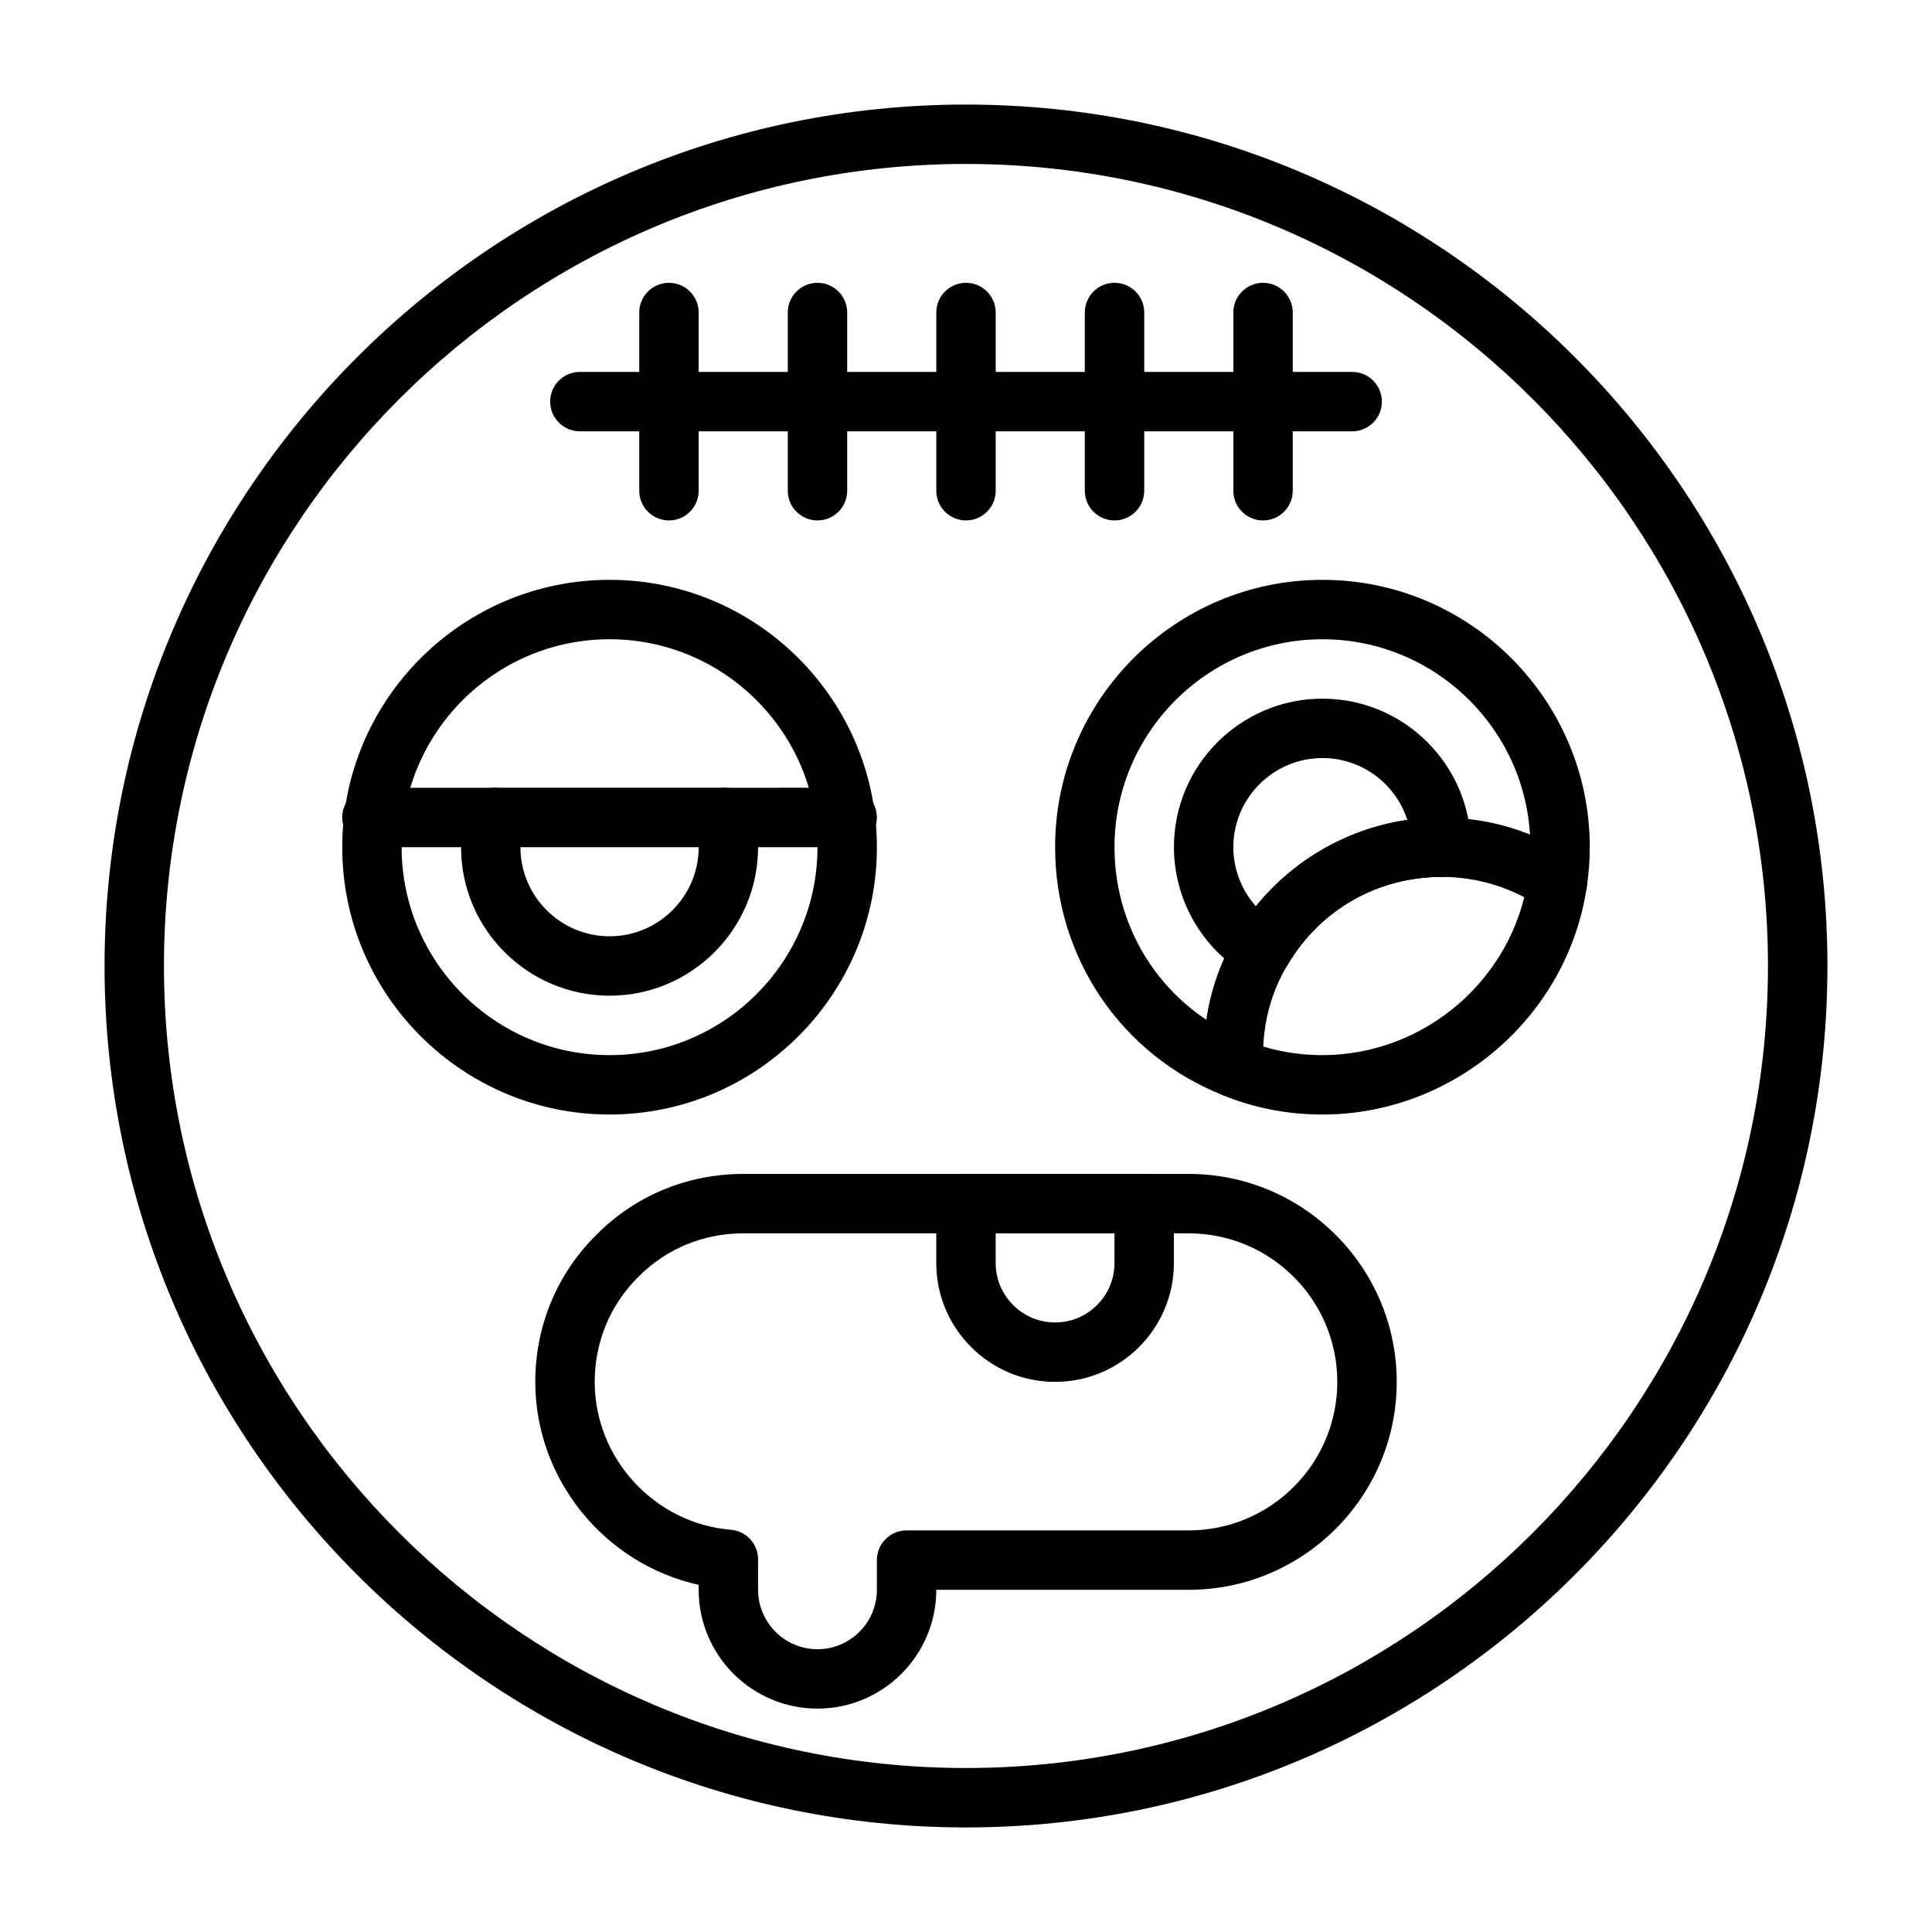 <?xml version="1.0" encoding="UTF-8"?>
<!-- Uploaded to: ICON Repo, www.svgrepo.com, Generator: ICON Repo Mixer Tools -->
<svg fill="#000000" width="800px" height="800px" version="1.1" viewBox="144 144 512 512" xmlns="http://www.w3.org/2000/svg">
 <g>
  <path d="m400 628.29c-125.88 0-228.29-102.42-228.29-228.29 0-125.88 102.41-228.29 228.29-228.29 125.88 0 228.29 102.41 228.29 228.29 0 125.87-102.42 228.29-228.29 228.29zm0-440.84c-117.2 0-212.55 95.348-212.55 212.55s95.348 212.54 212.54 212.54c117.2 0 212.54-95.348 212.54-212.54 0.004-117.2-95.344-212.55-212.54-212.55z"/>
  <path d="m305.54 439.36c-39.062 0-70.848-31.781-70.848-70.848 0-39.07 31.789-70.848 70.848-70.848 39.062 0 70.848 31.781 70.848 70.848 0 39.066-31.789 70.848-70.848 70.848zm0-125.95c-30.387 0-55.105 24.727-55.105 55.105 0 30.379 24.719 55.105 55.105 55.105 30.387 0 55.105-24.727 55.105-55.105-0.004-30.379-24.719-55.105-55.105-55.105z"/>
  <path d="m305.54 407.87c-21.703 0-39.359-17.656-39.359-39.359 0-3.574 0.434-6.84 1.316-10.004 0.949-3.394 4.051-5.742 7.578-5.742h60.93c3.527 0 6.629 2.348 7.582 5.738 0.879 3.164 1.312 6.434 1.312 10.008 0 21.703-17.656 39.359-39.359 39.359zm-23.617-39.359c0 13.02 10.598 23.617 23.617 23.617 13.02 0 23.617-10.598 23.617-23.617z"/>
  <path d="m478.48 403.46c-1.355 0-2.723-0.348-3.969-1.078-11.973-6.996-19.406-19.977-19.406-33.871 0-21.703 17.656-39.359 39.359-39.359 21.703 0 39.359 17.656 39.359 39.359 0 4.352-3.519 7.871-7.871 7.871-16.871 0-32.078 8.684-40.699 23.223-1.461 2.488-4.082 3.856-6.773 3.856zm15.984-58.566c-13.02 0-23.617 10.598-23.617 23.617 0 5.848 2.195 11.43 5.992 15.68 9.988-12.375 24.402-20.602 40.117-22.898-3.055-9.504-11.98-16.398-22.492-16.398z"/>
  <path d="m494.46 439.36c-9.258 0-18.168-1.738-26.457-5.156-26.93-10.723-44.391-36.52-44.391-65.691 0-39.07 31.781-70.848 70.848-70.848 39.07 0 70.848 31.781 70.848 70.848 0 3.535-0.27 7.086-0.805 10.555-5.082 34.363-35.199 60.293-70.043 60.293zm0-125.95c-30.379 0-55.105 24.727-55.105 55.105 0 22.688 13.562 42.746 34.559 51.098 6.481 2.668 13.363 4.004 20.547 4.004 27.094 0 50.523-20.16 54.48-46.887 0.422-2.723 0.625-5.469 0.625-8.215 0-30.379-24.727-55.105-55.105-55.105zm-15.984 90.055c-1.363 0-2.746-0.355-4.008-1.102-3.738-2.211-4.977-7.047-2.762-10.785 11.309-19.082 32.102-30.938 54.242-30.938 4.352 0 7.871 3.519 7.871 7.871 0 4.352-3.519 7.871-7.871 7.871-16.871 0-32.078 8.684-40.699 23.223-1.461 2.492-4.082 3.859-6.773 3.859z"/>
  <path d="m423.61 510.21c-8.391 0-16.305-3.273-22.254-9.234-5.949-5.949-9.234-13.863-9.234-22.254v-15.742c0-4.352 3.527-7.871 7.871-7.871h47.23c4.352 0 7.871 3.519 7.871 7.871v15.742c0.004 17.367-14.117 31.488-31.484 31.488zm-15.742-39.359v7.871c0 4.188 1.637 8.141 4.621 11.125 2.984 2.981 6.934 4.617 11.121 4.617 8.684 0 15.742-7.062 15.742-15.742v-7.871z"/>
  <path d="m360.64 596.8c-17.367 0-31.488-14.121-31.488-31.488v-1.316c-24.789-5.473-43.297-27.828-43.297-53.789 0-14.793 5.746-28.629 16.184-38.965 10.293-10.395 24.141-16.141 38.922-16.141h118.08c30.379 0 55.105 24.727 55.105 55.105 0 30.379-24.727 55.105-55.105 55.105h-66.914c0 17.363-14.121 31.488-31.488 31.488zm-19.68-125.95c-10.555 0-20.43 4.094-27.789 11.523-7.477 7.406-11.57 17.281-11.57 27.836 0 20.293 15.848 37.512 36.078 39.195 4.078 0.328 7.219 3.738 7.219 7.84v8.07c0 8.684 7.062 15.742 15.742 15.742 8.684 0 15.742-7.062 15.742-15.742v-7.871c0-4.352 3.527-7.871 7.871-7.871h74.785c21.703 0 39.359-17.656 39.359-39.359 0-21.703-17.656-39.359-39.359-39.359z"/>
  <path d="m368.51 368.51h-32.512c-4.344 0-7.871-3.519-7.871-7.871s3.527-7.871 7.871-7.871l32.512-0.004c4.344 0 7.871 3.519 7.871 7.871 0 4.356-3.527 7.875-7.871 7.875z"/>
  <path d="m275.07 368.51h-32.512c-4.344 0-7.871-3.519-7.871-7.871s3.527-7.871 7.871-7.871h32.512c4.344 0 7.871 3.519 7.871 7.871s-3.527 7.871-7.871 7.871z"/>
  <path d="m478.48 403.46c-1.363 0-2.746-0.355-4.008-1.102-3.738-2.211-4.977-7.047-2.762-10.785 11.309-19.082 32.102-30.938 54.242-30.938 4.352 0 7.871 3.519 7.871 7.871 0 4.352-3.519 7.871-7.871 7.871-16.871 0-32.078 8.684-40.699 23.223-1.461 2.492-4.082 3.859-6.773 3.859z"/>
  <path d="m471 434.79c-3.863 0-7.242-2.844-7.785-6.777-0.211-1.465-0.234-2.938-0.234-4.402 0-11.375 3.023-22.457 8.738-32.047 2.227-3.738 7.062-4.969 10.793-2.738 3.738 2.227 4.961 7.062 2.738 10.793-4.34 7.266-6.527 15.336-6.527 23.992 0 0.738-0.023 1.48 0.078 2.211 0.598 4.305-2.402 8.289-6.707 8.887-0.371 0.059-0.738 0.082-1.094 0.082z"/>
  <path d="m556.72 385.75c-1.512 0-3.047-0.441-4.402-1.348-7.769-5.242-16.883-8.02-26.371-8.02-4.352 0-7.871-3.519-7.871-7.871 0-4.352 3.519-7.871 7.871-7.871 12.633 0 24.805 3.707 35.188 10.715 3.606 2.441 4.551 7.336 2.125 10.934-1.523 2.25-4.012 3.461-6.539 3.461z"/>
  <path d="m502.34 258.3h-204.67c-4.344 0-7.871-3.519-7.871-7.871 0-4.352 3.527-7.871 7.871-7.871h204.67c4.352 0 7.871 3.519 7.871 7.871 0 4.356-3.519 7.871-7.871 7.871z"/>
  <path d="m400 281.92c-4.344 0-7.871-3.519-7.871-7.871v-47.23c0-4.352 3.527-7.871 7.871-7.871s7.871 3.519 7.871 7.871v47.23c0 4.352-3.527 7.871-7.871 7.871z"/>
  <path d="m439.36 281.92c-4.352 0-7.871-3.519-7.871-7.871v-47.23c0-4.352 3.519-7.871 7.871-7.871s7.871 3.519 7.871 7.871v47.23c0 4.352-3.519 7.871-7.871 7.871z"/>
  <path d="m321.28 281.92c-4.344 0-7.871-3.519-7.871-7.871v-47.23c0-4.352 3.527-7.871 7.871-7.871s7.871 3.519 7.871 7.871v47.23c0 4.352-3.523 7.871-7.871 7.871z"/>
  <path d="m360.64 281.92c-4.344 0-7.871-3.519-7.871-7.871v-47.23c0-4.352 3.527-7.871 7.871-7.871s7.871 3.519 7.871 7.871v47.23c0.004 4.352-3.523 7.871-7.871 7.871z"/>
  <path d="m478.72 281.92c-4.352 0-7.871-3.519-7.871-7.871v-47.23c0-4.352 3.519-7.871 7.871-7.871s7.871 3.519 7.871 7.871v47.23c0 4.352-3.519 7.871-7.871 7.871z"/>
 </g>
</svg>